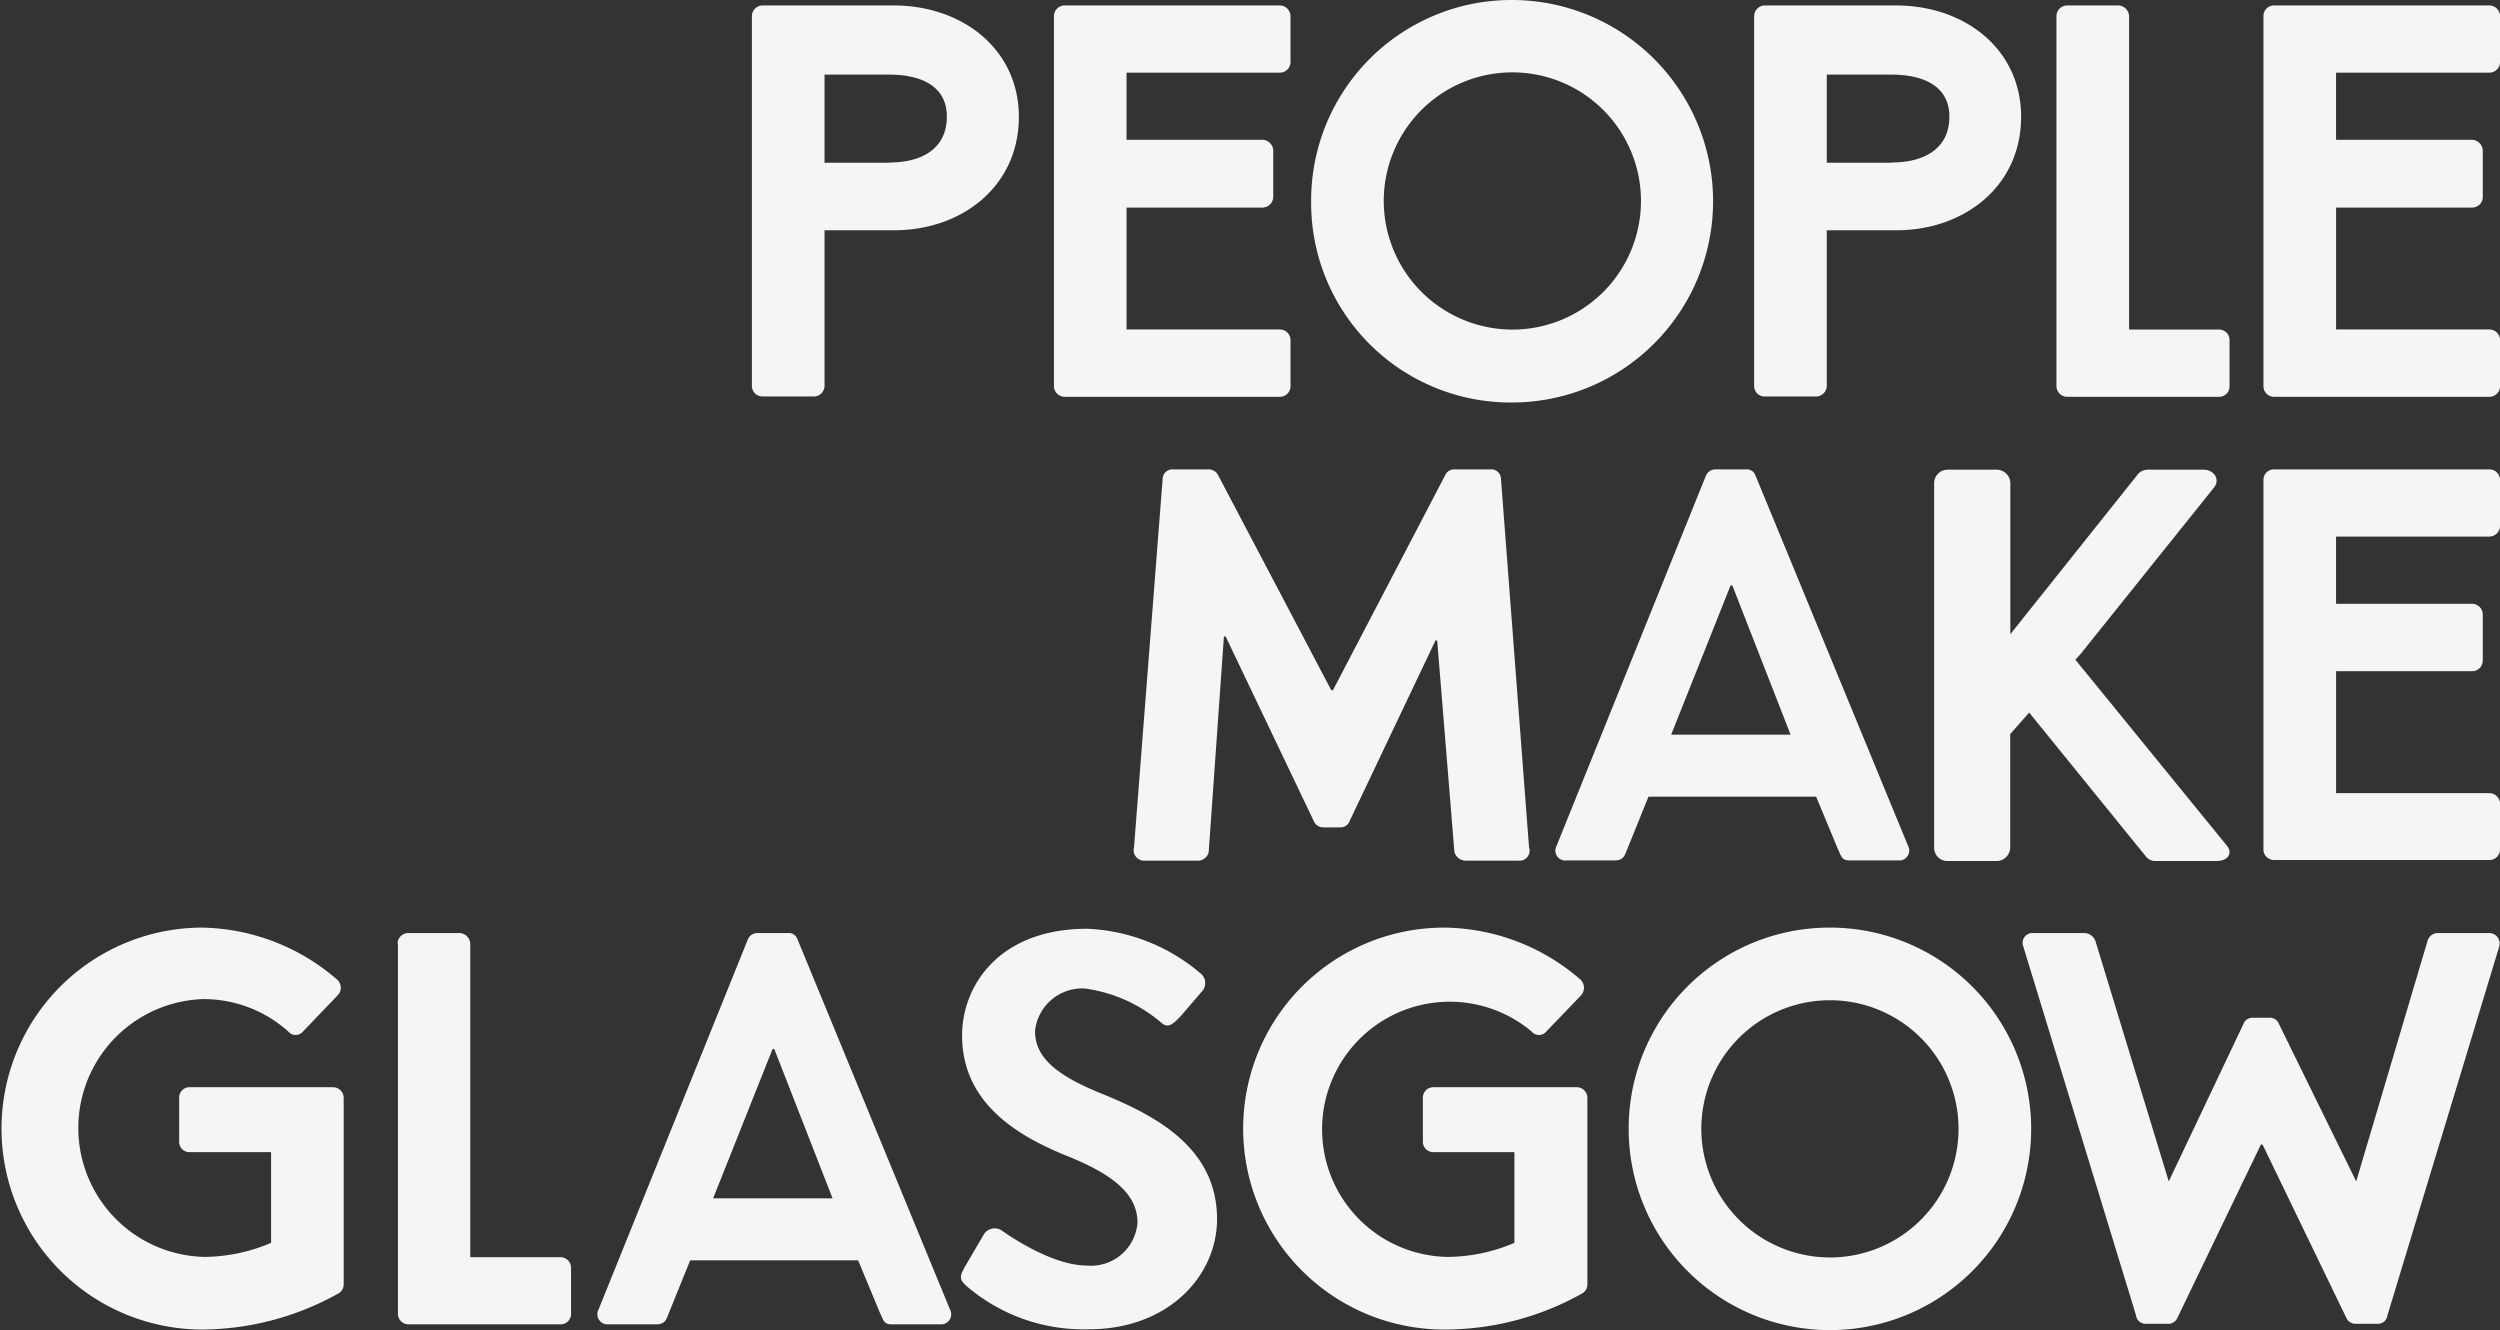 <svg xmlns="http://www.w3.org/2000/svg" width="135.328" height="72" viewBox="0 0 135.328 72"><rect x="0" y="0" width="135.328" height="72" fill="#333333" stroke="none"/><path d="M40.701.87a.584.584 0 01.575-.575h7.1c3.714 0 6.776 2.362 6.776 6.03 0 3.745-3.062 6.139-6.745 6.139h-3.774v8.423a.584.584 0 01-.575.575h-2.782a.574.574 0 01-.575-.575zm7.444 7.926c1.694 0 3.108-.7 3.108-2.487 0-1.663-1.414-2.269-3.108-2.269h-3.512v4.771h3.512zM94.954.87a.584.584 0 01.575-.575h7.1c3.73 0 6.776 2.362 6.776 6.03 0 3.745-3.062 6.139-6.745 6.139h-3.774v8.423a.584.584 0 01-.575.575h-2.782a.564.564 0 01-.575-.575zm7.444 7.926c1.694 0 3.124-.7 3.124-2.487 0-1.663-1.43-2.269-3.124-2.269h-3.512v4.771h3.512zM122.523.87a.573.573 0 01.575-.575h11.656a.584.584 0 01.575.575v2.487a.574.574 0 01-.575.575h-8.3v3.636h7.366a.6.6 0 01.575.575v2.518a.574.574 0 01-.575.575h-7.365v6.6h8.3a.574.574 0 01.575.575v2.494a.574.574 0 01-.575.575h-11.657a.573.573 0 01-.575-.575V.87zm0 25.114a.564.564 0 01.575-.575h11.656a.574.574 0 01.575.575v2.487a.584.584 0 01-.575.575h-8.3v3.637h7.366a.584.584 0 01.575.575v2.5a.574.574 0 01-.575.575h-7.365v6.6h8.3a.584.584 0 01.575.575v2.471a.574.574 0 01-.575.575h-11.657a.573.573 0 01-.575-.575v-20zM57.05.87a.584.584 0 01.575-.575h11.656a.584.584 0 01.575.575v2.487a.574.574 0 01-.575.575h-8.3v3.636h7.366a.6.6 0 01.575.575v2.518a.584.584 0 01-.575.575h-7.365v6.6h8.3a.574.574 0 01.575.575v2.494a.574.574 0 01-.575.575H57.625a.584.584 0 01-.575-.575zM81.837 0a10.894 10.894 0 110 21.788 10.8 10.8 0 01-10.863-10.863A10.848 10.848 0 0181.837 0m0 17.841a6.962 6.962 0 10-6.933-6.931 6.974 6.974 0 006.931 6.931M111.318.87a.584.584 0 01.575-.575h2.782a.606.606 0 01.575.575v16.97h4.864a.564.564 0 01.574.575v2.49a.564.564 0 01-.575.575h-8.22a.584.584 0 01-.575-.575zM21.524 51.082a.573.573 0 01.575-.575h2.782a.606.606 0 01.575.575v16.97h4.88a.574.574 0 01.575.575v2.487a.564.564 0 01-.575.575h-8.221a.573.573 0 01-.575-.575V51.082zm56.646-.87a11.423 11.423 0 017.382 2.813.611.611 0 01.031.855l-1.88 1.958a.514.514 0 01-.793 0 6.907 6.907 0 10-4.538 12.2 9.354 9.354 0 003.605-.761v-4.912h-4.38a.558.558 0 01-.575-.544v-2.393a.564.564 0 01.575-.575h7.786a.579.579 0 01.544.575v10.086a.567.567 0 01-.249.482 15.214 15.214 0 01-7.506 1.974 10.878 10.878 0 010-21.757m-67.309-.001a11.423 11.423 0 017.382 2.813.584.584 0 01.031.855L16.4 55.838a.514.514 0 01-.793 0 6.87 6.87 0 00-4.569-1.756 6.98 6.98 0 00.031 13.956 9.354 9.354 0 003.605-.761v-4.912h-4.4a.548.548 0 01-.575-.544v-2.393a.555.555 0 01.575-.575h7.786a.579.579 0 01.544.575v10.086a.567.567 0 01-.249.482 15.287 15.287 0 01-7.506 1.974 10.879 10.879 0 01.016-21.757m88.16-.001a10.894 10.894 0 11-10.863 10.925 10.874 10.874 0 0110.863-10.925m0 17.856a6.962 6.962 0 10-6.931-6.931 6.974 6.974 0 006.931 6.931m21.524-22.285l-8.205-10.07.28-.311 7.2-8.983c.389-.451.031-.995-.544-.995h-3.03a.713.713 0 00-.575.311l-6.853 8.594v-8.174a.74.74 0 00-.73-.73h-2.664a.729.729 0 00-.73.73v19.722a.711.711 0 00.73.73h2.657a.74.74 0 00.73-.73v-6.139l1.026-1.166 6.341 7.817a.661.661 0 00.544.218h3.295c.606-.016.839-.435.528-.824M52.154 68.705l1.09-1.865a.692.692 0 011.026-.2c.14.093 2.6 1.865 4.553 1.865a2.523 2.523 0 002.751-2.316c0-1.539-1.29-2.6-3.823-3.621-2.828-1.134-5.672-2.953-5.672-6.512 0-2.689 1.989-5.781 6.776-5.781a10.084 10.084 0 016.123 2.409.67.67 0 01.14.917l-1.2 1.4c-.342.342-.653.73-1.057.357a8.032 8.032 0 00-4.134-1.849 2.57 2.57 0 00-2.7 2.3c0 1.414 1.119 2.378 3.559 3.372 2.922 1.181 6.294 2.922 6.294 6.807 0 3.108-2.673 5.968-6.931 5.968a9.728 9.728 0 01-6.636-2.347c-.28-.264-.42-.42-.155-.9m-19.756 2.172l8.081-20.032a.558.558 0 01.528-.342h1.647a.494.494 0 01.513.342l8.252 20.032a.546.546 0 01-.513.808H48.3c-.466 0-.451-.186-.668-.622l-1.181-2.844H37.36l-1.15 2.844c-.124.311-.186.622-.668.622H32.93a.549.549 0 01-.528-.808m12.666-6.014l-3.155-8.081h-.093l-3.217 8.081zm39.193-19.084l8.081-20.032a.558.558 0 01.528-.342h1.649a.494.494 0 01.513.342l8.252 20.032a.538.538 0 01-.528.793h-2.612c-.451 0-.451-.186-.653-.606l-1.181-2.844h-9.076l-1.15 2.844c-.124.3-.186.606-.668.606h-2.611a.538.538 0 01-.544-.793m12.666-6.014l-3.155-8.081h-.093l-3.217 8.081zm32.311 31.423a.519.519 0 01-.544.466h-1.167a.544.544 0 01-.513-.311l-4.538-9.387h-.093l-4.523 9.387a.536.536 0 01-.528.311h-1.15a.524.524 0 01-.559-.466l-6.108-19.985a.53.53 0 01.544-.7h2.8a.661.661 0 01.575.451l3.963 12.992 4.041-8.517a.522.522 0 01.513-.342h.9a.522.522 0 01.513.342l4.18 8.516 3.854-12.992a.584.584 0 01.54-.45h2.766a.569.569 0 01.591.7zM62.939 25.875a.524.524 0 01.559-.466h1.911a.567.567 0 01.528.311l6.125 11.639h.093l6.076-11.64a.528.528 0 01.513-.311h1.958a.519.519 0 01.544.466l1.523 20a.54.54 0 01-.559.715h-2.906a.654.654 0 01-.575-.466l-.932-11.453h-.093l-4.647 9.775a.522.522 0 01-.513.342h-.9a.559.559 0 01-.528-.342l-4.771-9.993h-.093l-.824 11.671a.6.6 0 01-.559.466h-2.893a.569.569 0 01-.591-.715z" fill="#f5f5f5"/></svg>